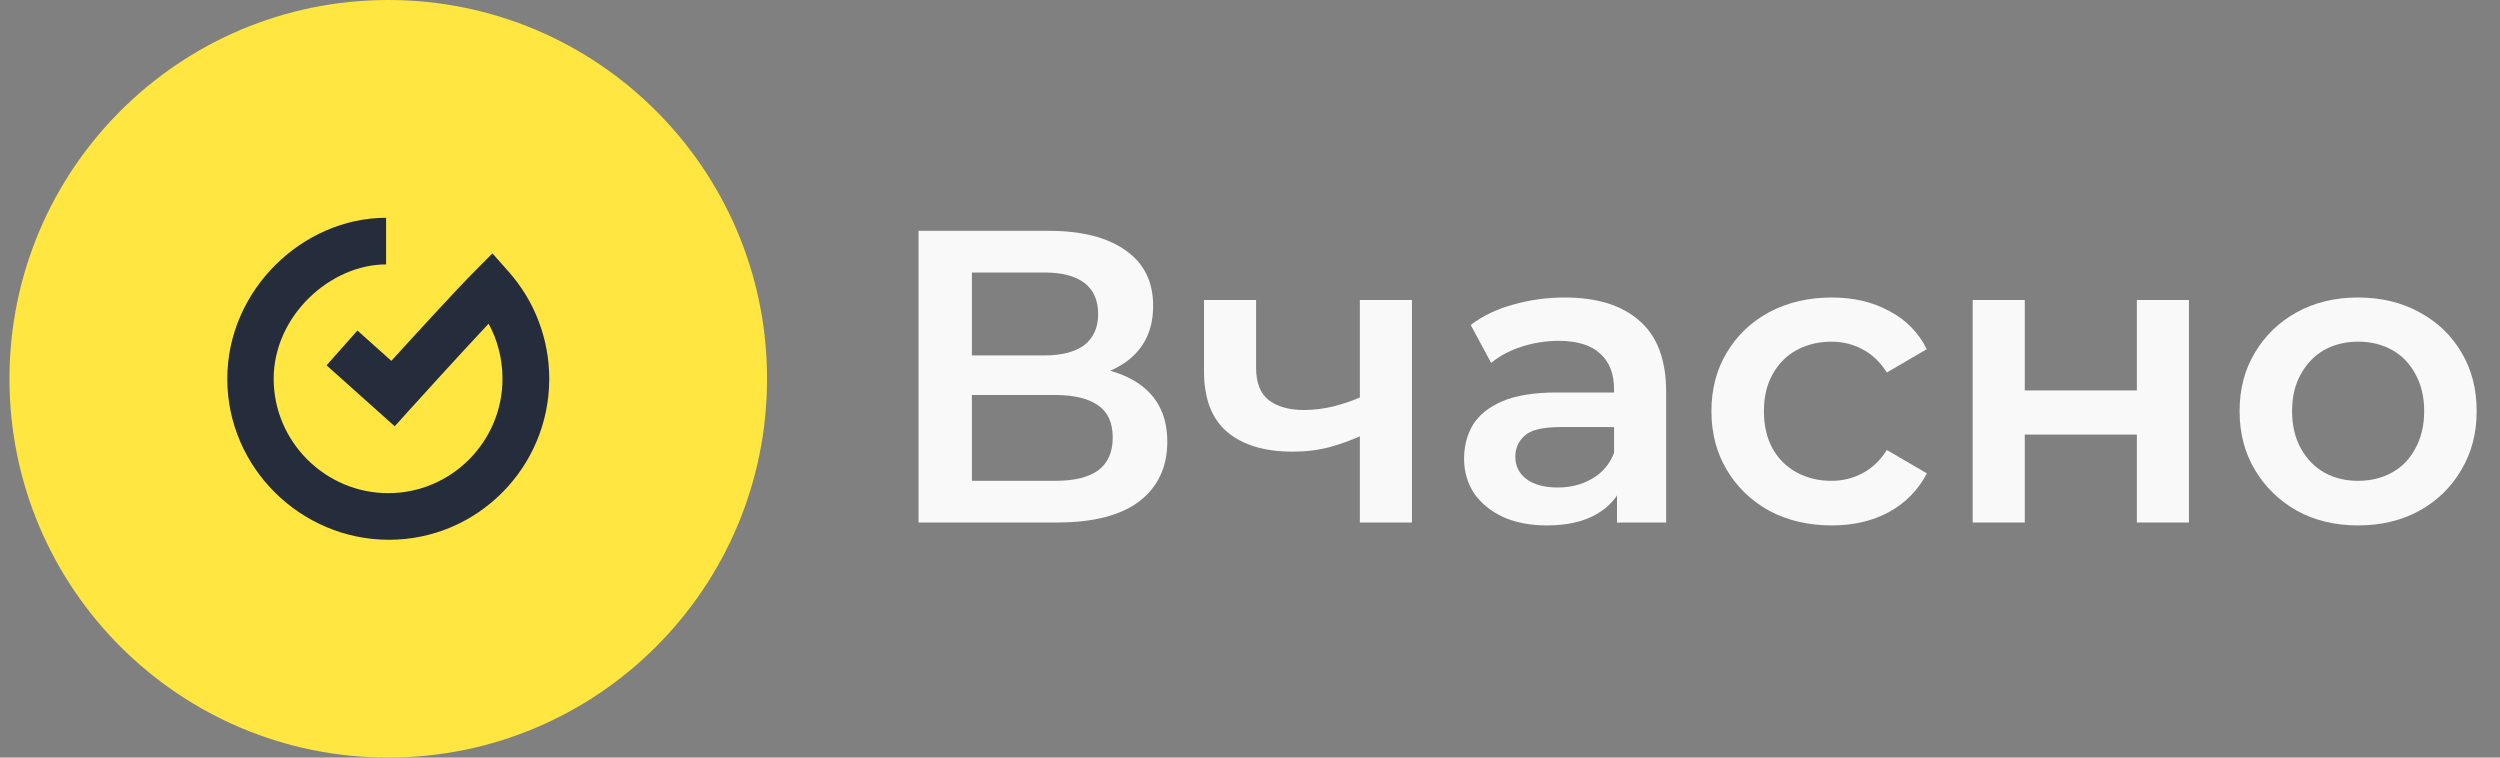 <?xml version="1.0" encoding="UTF-8"?>
<svg xmlns="http://www.w3.org/2000/svg" width="132" height="40" viewBox="0 0 132 40" fill="none">
  <rect x="0" y="0" width="132" height="40" fill="#808080" stroke="none"/>
  <path fill-rule="evenodd" clip-rule="evenodd" d="M0.5 20C0.5 8.954 9.454 0 20.5 0C31.546 0 40.5 8.954 40.5 20C40.5 31.046 31.546 40 20.5 40C9.454 40 0.5 31.046 0.5 20Z" fill="#FFE640"></path>
  <path fill-rule="evenodd" clip-rule="evenodd" d="M20.538 28.5C15.873 28.5 12 24.687 12 20C12 15.313 15.976 11.5 20.386 11.5V13.961C17.446 13.961 14.45 16.67 14.45 20C14.45 23.33 17.185 26.039 20.5 26.039C23.815 26.039 26.531 23.33 26.531 20C26.531 18.975 26.283 17.976 25.798 17.091C24.165 18.83 21.685 21.573 21.654 21.607L20.841 22.508L17.242 19.289L18.872 17.451L20.663 19.053C21.884 17.711 24.136 15.251 25.083 14.301L26.001 13.38L26.864 14.354C28.241 15.911 29 17.916 29 20C29 24.687 25.204 28.5 20.538 28.5Z" fill="#252D3D"></path>
  <path d="M124.498 27.742C123.295 27.742 122.225 27.485 121.286 26.972C120.347 26.444 119.607 25.725 119.064 24.816C118.521 23.907 118.25 22.873 118.25 21.714C118.25 20.541 118.521 19.507 119.064 18.612C119.607 17.703 120.347 16.991 121.286 16.478C122.225 15.965 123.295 15.708 124.498 15.708C125.715 15.708 126.793 15.965 127.732 16.478C128.685 16.991 129.426 17.695 129.954 18.59C130.497 19.485 130.768 20.526 130.768 21.714C130.768 22.873 130.497 23.907 129.954 24.816C129.426 25.725 128.685 26.444 127.732 26.972C126.793 27.485 125.715 27.742 124.498 27.742ZM124.498 25.388C125.173 25.388 125.774 25.241 126.302 24.948C126.83 24.655 127.241 24.229 127.534 23.672C127.842 23.115 127.996 22.462 127.996 21.714C127.996 20.951 127.842 20.299 127.534 19.756C127.241 19.199 126.83 18.773 126.302 18.48C125.774 18.187 125.18 18.04 124.52 18.04C123.845 18.04 123.244 18.187 122.716 18.48C122.203 18.773 121.792 19.199 121.484 19.756C121.176 20.299 121.022 20.951 121.022 21.714C121.022 22.462 121.176 23.115 121.484 23.672C121.792 24.229 122.203 24.655 122.716 24.948C123.244 25.241 123.838 25.388 124.498 25.388Z" fill="#F8F9F8"></path>
  <path d="M104.158 27.588V15.84H106.908V20.614H112.826V15.84H115.576V27.588H112.826V22.946H106.908V27.588H104.158Z" fill="#F8F9F8"></path>
  <path d="M96.721 27.742C95.489 27.742 94.389 27.485 93.421 26.972C92.468 26.444 91.72 25.725 91.177 24.816C90.635 23.907 90.363 22.873 90.363 21.714C90.363 20.541 90.635 19.507 91.177 18.612C91.72 17.703 92.468 16.991 93.421 16.478C94.389 15.965 95.489 15.708 96.721 15.708C97.865 15.708 98.87 15.943 99.735 16.412C100.615 16.867 101.283 17.541 101.737 18.436L99.625 19.668C99.273 19.111 98.841 18.7 98.327 18.436C97.829 18.172 97.286 18.04 96.699 18.04C96.025 18.04 95.416 18.187 94.873 18.48C94.331 18.773 93.905 19.199 93.597 19.756C93.289 20.299 93.135 20.951 93.135 21.714C93.135 22.477 93.289 23.137 93.597 23.694C93.905 24.237 94.331 24.655 94.873 24.948C95.416 25.241 96.025 25.388 96.699 25.388C97.286 25.388 97.829 25.256 98.327 24.992C98.841 24.728 99.273 24.317 99.625 23.76L101.737 24.992C101.283 25.872 100.615 26.554 99.735 27.038C98.87 27.507 97.865 27.742 96.721 27.742Z" fill="#F8F9F8"></path>
  <path d="M85.377 27.588V25.212L85.223 24.706V20.548C85.223 19.741 84.981 19.118 84.497 18.678C84.013 18.223 83.279 17.996 82.297 17.996C81.637 17.996 80.984 18.099 80.339 18.304C79.708 18.509 79.173 18.795 78.733 19.162L77.655 17.16C78.285 16.676 79.033 16.317 79.899 16.082C80.779 15.833 81.688 15.708 82.627 15.708C84.328 15.708 85.641 16.119 86.565 16.94C87.503 17.747 87.973 19.001 87.973 20.702V27.588H85.377ZM81.681 27.742C80.801 27.742 80.031 27.595 79.371 27.302C78.711 26.994 78.197 26.576 77.831 26.048C77.479 25.505 77.303 24.897 77.303 24.222C77.303 23.562 77.457 22.968 77.765 22.44C78.087 21.912 78.608 21.494 79.327 21.186C80.045 20.878 80.999 20.724 82.187 20.724H85.597V22.55H82.385C81.446 22.55 80.815 22.704 80.493 23.012C80.17 23.305 80.009 23.672 80.009 24.112C80.009 24.611 80.207 25.007 80.603 25.3C80.999 25.593 81.549 25.74 82.253 25.74C82.927 25.74 83.529 25.586 84.057 25.278C84.599 24.97 84.988 24.515 85.223 23.914L85.685 25.564C85.421 26.253 84.944 26.789 84.255 27.17C83.58 27.551 82.722 27.742 81.681 27.742Z" fill="#F8F9F8"></path>
  <path d="M71.998 22.946C71.441 23.21 70.847 23.43 70.216 23.606C69.6 23.767 68.948 23.848 68.258 23.848C66.777 23.848 65.626 23.503 64.804 22.814C63.983 22.125 63.572 21.054 63.572 19.602V15.84H66.322V19.426C66.322 20.203 66.542 20.768 66.982 21.12C67.437 21.472 68.06 21.648 68.852 21.648C69.38 21.648 69.908 21.582 70.436 21.45C70.964 21.318 71.485 21.134 71.998 20.9V22.946ZM71.8 27.588V15.84H74.55V27.588H71.8Z" fill="#F8F9F8"></path>
  <path d="M48.5 27.588V12.188H55.386C57.117 12.188 58.466 12.533 59.434 13.222C60.402 13.896 60.886 14.872 60.886 16.148C60.886 17.409 60.424 18.384 59.5 19.074C58.576 19.748 57.359 20.086 55.848 20.086L56.244 19.294C57.96 19.294 59.287 19.639 60.226 20.328C61.165 21.017 61.634 22.015 61.634 23.32C61.634 24.654 61.143 25.703 60.16 26.466C59.177 27.214 57.725 27.588 55.804 27.588H48.5ZM51.316 25.388H55.716C56.713 25.388 57.469 25.204 57.982 24.838C58.495 24.456 58.752 23.877 58.752 23.1C58.752 22.323 58.495 21.758 57.982 21.406C57.469 21.039 56.713 20.856 55.716 20.856H51.316V25.388ZM51.316 18.766H55.144C56.068 18.766 56.772 18.582 57.256 18.216C57.74 17.834 57.982 17.292 57.982 16.588C57.982 15.854 57.74 15.305 57.256 14.938C56.772 14.571 56.068 14.388 55.144 14.388H51.316V18.766Z" fill="#F8F9F8"></path>
</svg>

